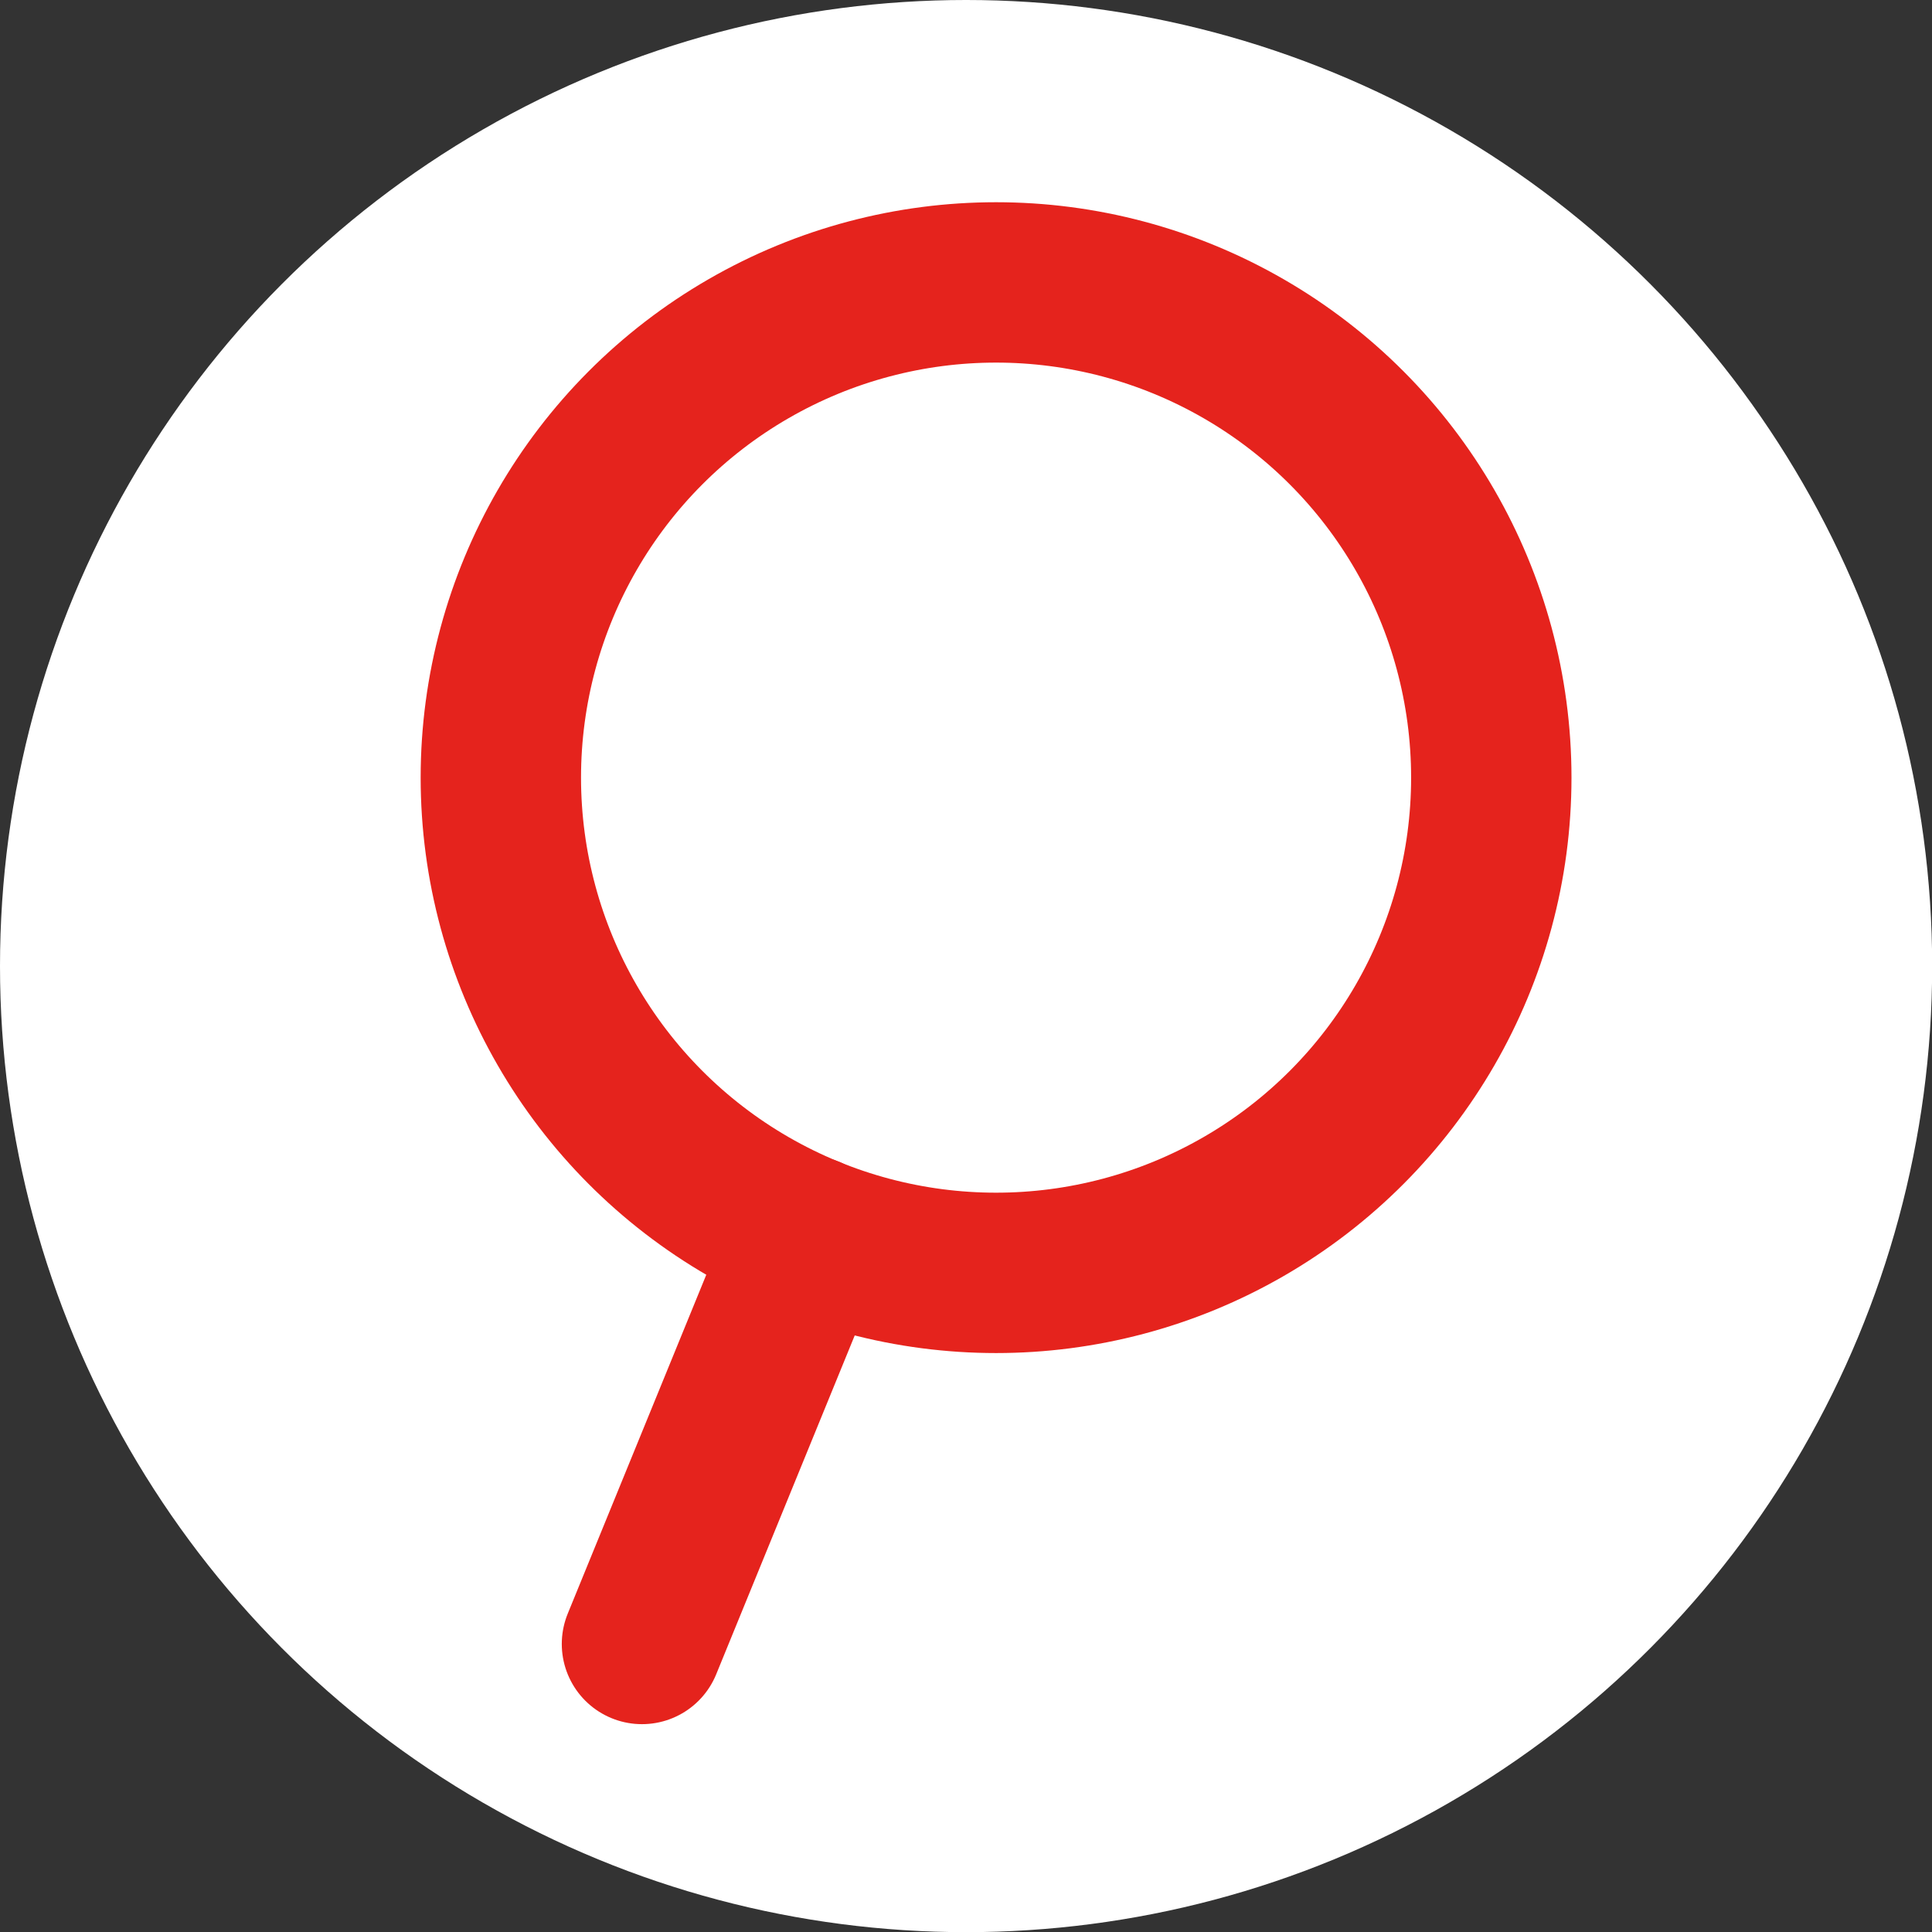 <?xml version="1.0" encoding="UTF-8"?>
<svg xmlns="http://www.w3.org/2000/svg" width="4.25mm" height="4.25mm" viewBox="0 0 12.047 12.047">
  <rect x="0" y="0" width="12.047" height="12.047" fill="#333333" stroke="none"/>
  <g id="b" data-name="Ebene 1">
    <circle cx="6.024" cy="6.024" r="6.024" fill="#fff"></circle>
  </g>
  <g id="c" data-name="Ebene 3">
    <g>
      <circle cx="6.211" cy="4.849" r="3.088" fill="none" stroke="#e5231d" stroke-miterlimit="10"></circle>
      <line x1="5.043" y1="7.707" x2="4.003" y2="10.251" fill="none" stroke="#e5231d" stroke-linecap="round" stroke-miterlimit="10"></line>
    </g>
  </g>
</svg>
